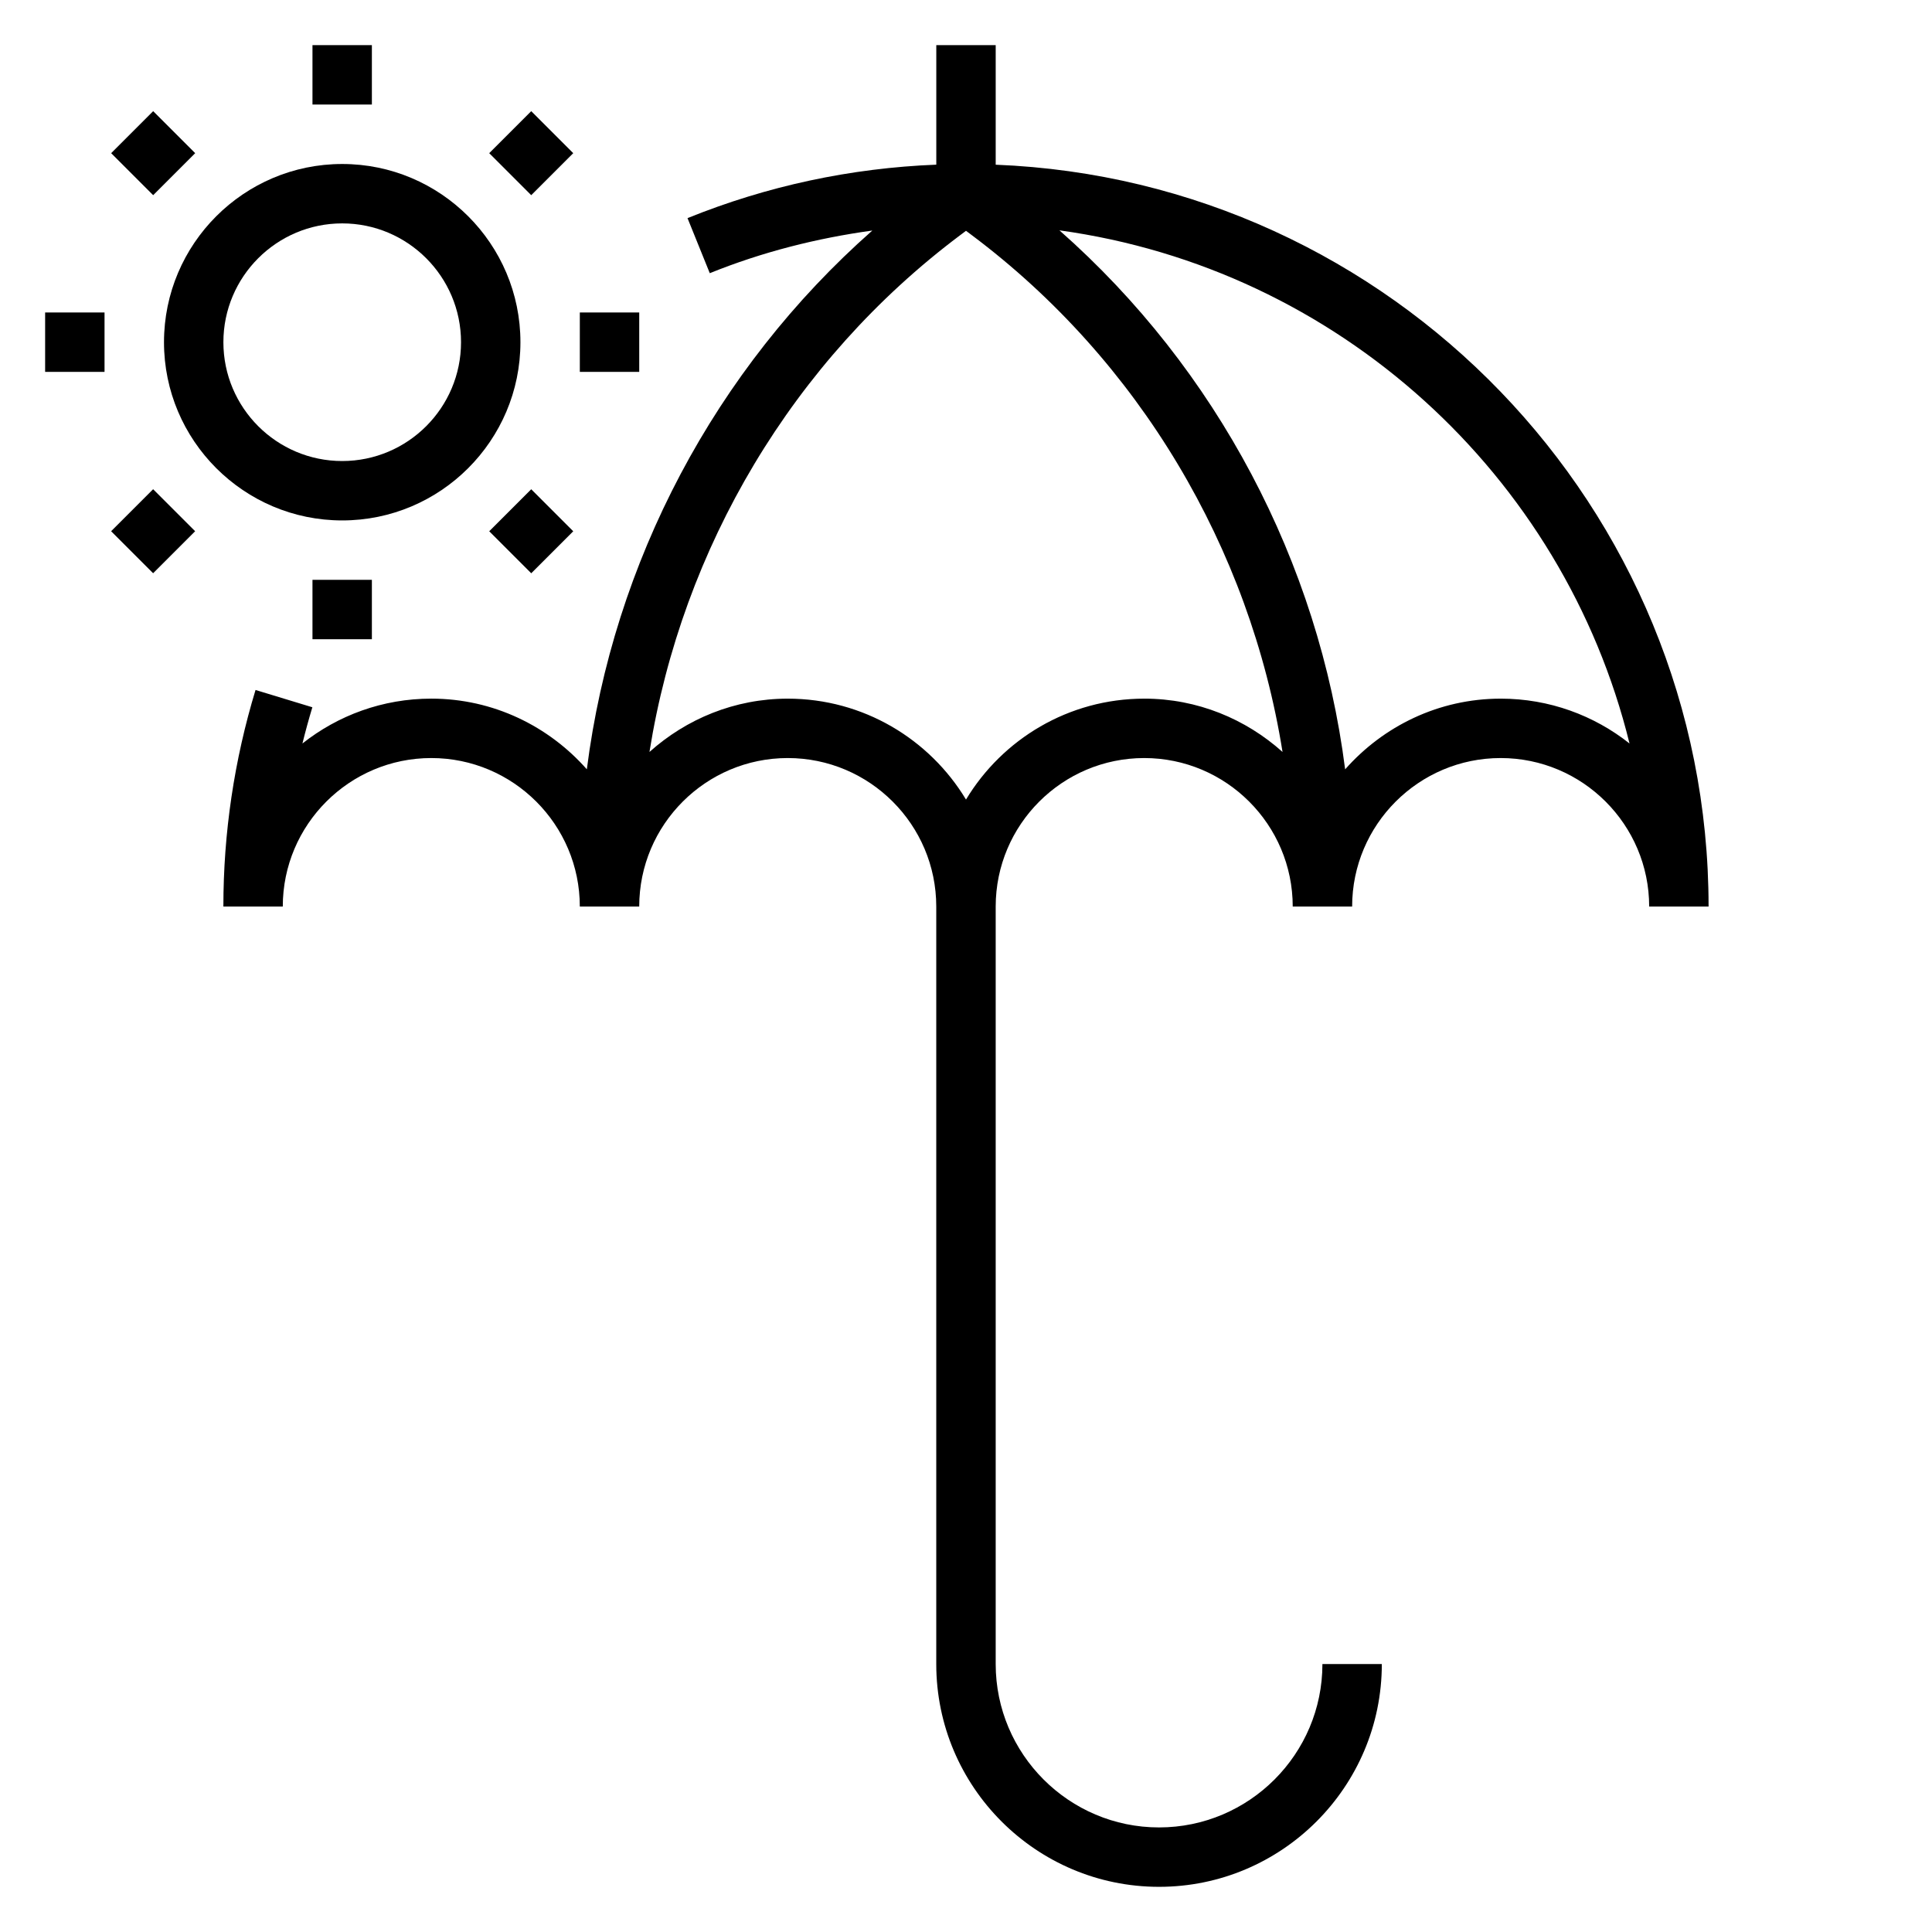 <?xml version="1.0" encoding="UTF-8"?>
<!-- The Best Svg Icon site in the world: iconSvg.co, Visit us! https://iconsvg.co -->
<svg fill="#000000" width="800px" height="800px" version="1.1" viewBox="144 144 512 512" xmlns="http://www.w3.org/2000/svg">
 <g>
  <path d="m281.92 234.69c0-26.047-21.184-47.23-47.23-47.23s-47.23 21.184-47.23 47.23 21.184 47.23 47.23 47.23 47.23-21.184 47.23-47.23zm-78.719 0c0-17.367 14.121-31.488 31.488-31.488s31.488 14.121 31.488 31.488-14.121 31.488-31.488 31.488-31.488-14.125-31.488-31.488z"/>
  <path d="m226.81 155.96h15.742v15.742h-15.742z"/>
  <path d="m173.46 184.59 11.133-11.133 11.133 11.133-11.133 11.133z"/>
  <path d="m155.96 226.81h15.742v15.742h-15.742z"/>
  <path d="m173.45 284.78 11.133-11.133 11.133 11.133-11.133 11.133z"/>
  <path d="m226.81 297.66h15.742v15.742h-15.742z"/>
  <path d="m273.65 284.79 11.133-11.133 11.133 11.133-11.133 11.133z"/>
  <path d="m297.66 226.81h15.742v15.742h-15.742z"/>
  <path d="m273.65 184.59 11.133-11.133 11.133 11.133-11.133 11.133z"/>
  <path d="m407.87 187.65v-31.688h-15.742v31.676c-22.688 0.898-44.832 5.629-65.93 14.168l5.902 14.594c13.91-5.629 28.348-9.273 43.074-11.305-41.66 36.746-68.66 87.852-75.656 142.78-10.098-11.43-24.797-18.73-41.219-18.73-12.887 0-24.758 4.449-34.148 11.887 0.789-3.219 1.668-6.414 2.629-9.598l-15.059-4.582c-5.652 18.59-8.523 37.898-8.523 57.398h15.742c0-21.703 17.656-39.359 39.359-39.359s39.359 17.656 39.359 39.359h15.742c0-21.703 17.656-39.359 39.359-39.359s39.359 17.656 39.359 39.359v200.74c0 32.559 26.48 59.039 59.039 59.039s59.039-26.48 59.039-59.039h-15.742c0 23.867-19.422 43.297-43.297 43.297-23.871 0-43.289-19.43-43.289-43.297v-200.74c0-21.703 17.656-39.359 39.359-39.359s39.359 17.656 39.359 39.359h15.742c0-21.703 17.656-39.359 39.359-39.359s39.359 17.656 39.359 39.359h15.742c0.008-105.88-84.043-192.45-188.92-196.6zm39.359 141.5c-20.02 0-37.582 10.73-47.23 26.742-9.652-16.012-27.215-26.742-47.234-26.742-14.09 0-26.898 5.391-36.652 14.129 8.629-54.078 38-103.7 82.312-136.93l1.574-1.184 1.574 1.18c44.312 33.227 73.684 82.859 82.309 136.93-9.754-8.734-22.562-14.129-36.652-14.129zm94.465 0c-16.422 0-31.117 7.297-41.219 18.734-7.008-54.961-34.023-106.08-75.715-142.84 73.785 10.156 133.57 64.785 151.08 135.99-9.387-7.438-21.258-11.887-34.145-11.887z"/>
 </g>
</svg>